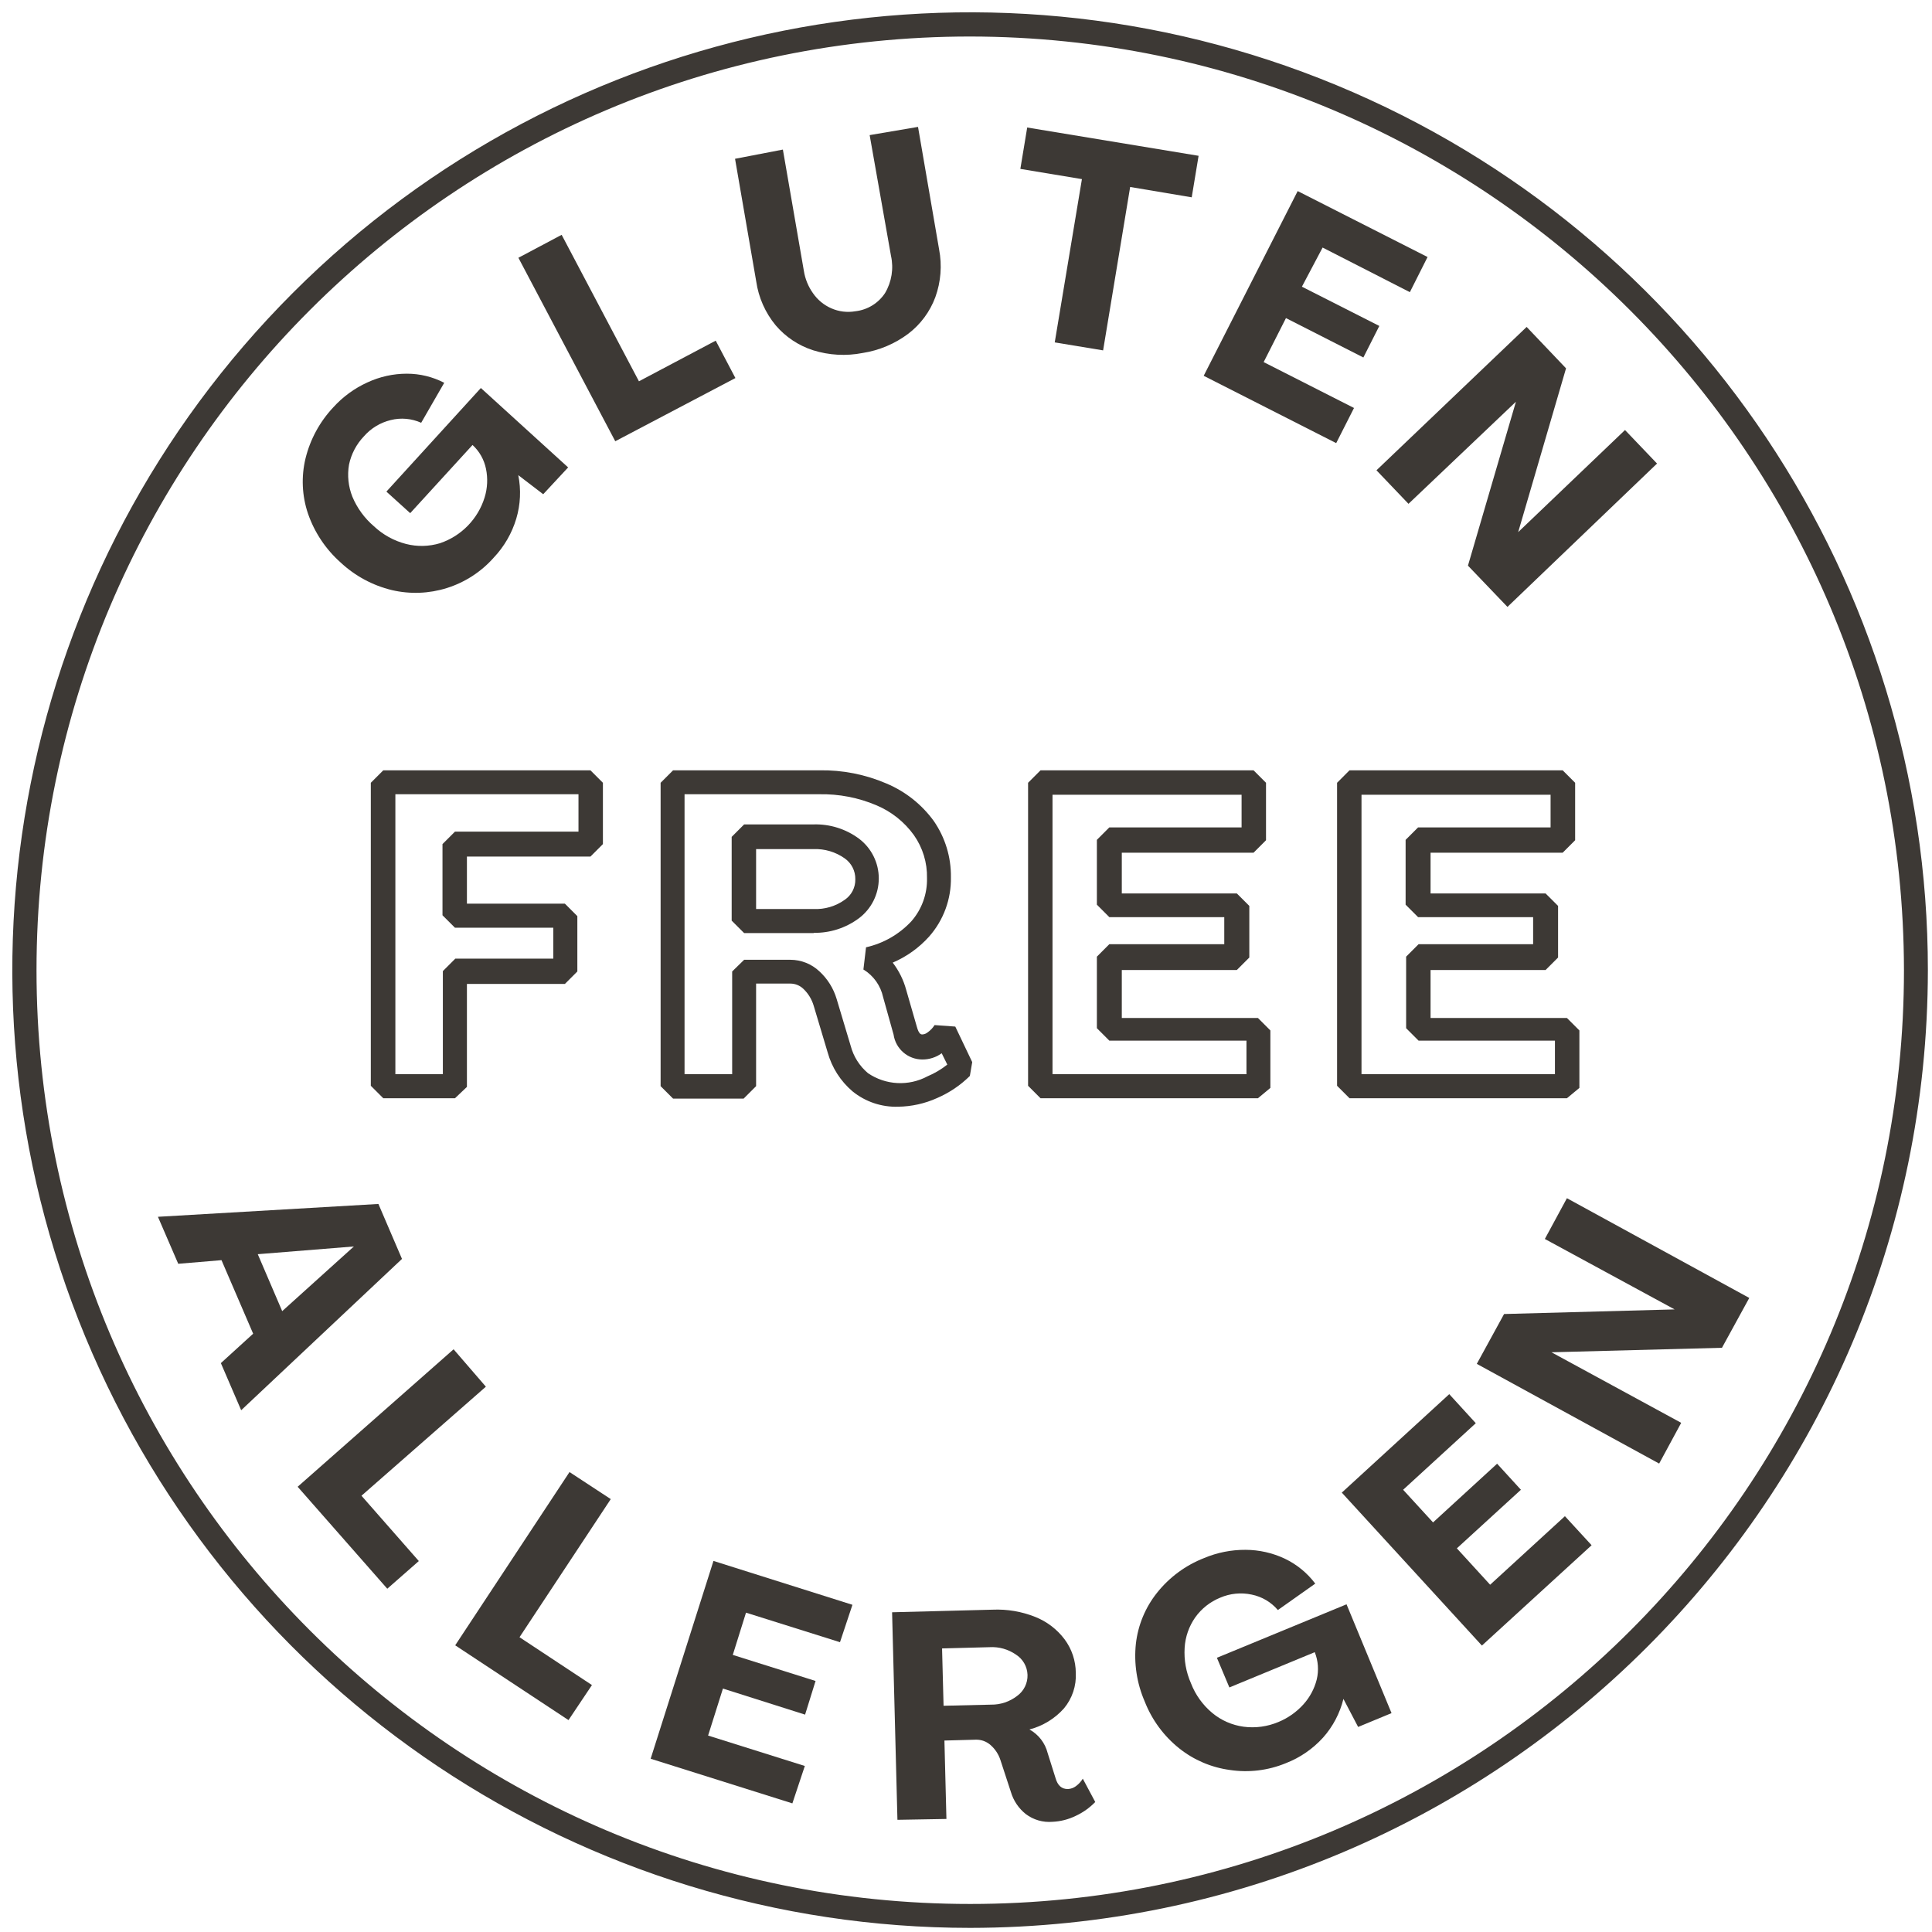 <?xml version="1.0" encoding="UTF-8"?>
<svg width="90px" height="90px" viewBox="0 0 90 90" version="1.1" xmlns="http://www.w3.org/2000/svg" xmlns:xlink="http://www.w3.org/1999/xlink">
    <!-- Generator: sketchtool 58 (101010) - https://sketch.com -->
    <title>8928DCB4-0E2E-46E1-B5A7-D56BA63AC3CB</title>
    <desc>Created with sketchtool.</desc>
    <g id="PRODUCT-PAGES" stroke="none" stroke-width="1" fill="none" fill-rule="evenodd">
        <g id="Product-page---Desktop" transform="translate(-41, -3499)" fill="#3D3935" fill-rule="nonzero">
            <g id="INGREDIENTS" transform="translate(-51, 2230)">
                <g id="ELEMENTS/brand-benefits" transform="translate(92, 1269)">
                    <g id="ICONS/brand-benefits/gf-allergen-free">
                        <g id="gf-allergen-free">
                            <path d="M45.197,89.808 C27.151,89.811 10.88,78.941 3.972,62.268 C-2.935,45.596 0.882,26.404 13.643,13.643 C26.404,0.882 45.596,-2.935 62.268,3.972 C78.941,10.88 89.811,27.151 89.808,45.197 C89.78,69.823 69.823,89.78 45.197,89.808 Z M45.197,1.701 C21.175,1.701 1.701,21.175 1.701,45.197 C1.701,69.22 21.175,88.694 45.197,88.694 C69.22,88.694 88.694,69.22 88.694,45.197 C88.665,21.187 69.208,1.73 45.197,1.701 Z" id="Shape"></path>
                            <path d="M20.81,27.395 C19.981,27.655 19.096,27.687 18.25,27.488 C17.356,27.271 16.534,26.827 15.863,26.199 C15.172,25.584 14.65,24.802 14.348,23.928 C14.067,23.099 14.027,22.207 14.232,21.356 C14.451,20.464 14.897,19.644 15.526,18.975 C15.971,18.483 16.513,18.088 17.117,17.814 C17.692,17.547 18.318,17.408 18.952,17.408 C19.558,17.407 20.156,17.553 20.694,17.832 L19.62,19.695 C19.176,19.494 18.676,19.449 18.203,19.568 C17.719,19.685 17.283,19.948 16.955,20.323 C16.604,20.69 16.362,21.149 16.258,21.646 C16.172,22.149 16.226,22.665 16.415,23.139 C16.637,23.67 16.981,24.141 17.419,24.515 C17.84,24.911 18.353,25.194 18.912,25.339 C19.433,25.473 19.982,25.461 20.497,25.305 C21.492,24.969 22.265,24.176 22.575,23.174 C22.709,22.741 22.731,22.282 22.639,21.838 C22.552,21.412 22.333,21.023 22.012,20.729 L19.109,23.905 L18,22.901 L22.401,18.075 L26.466,21.774 L25.305,23.023 L24.143,22.134 C24.279,22.807 24.247,23.503 24.05,24.161 C23.847,24.84 23.487,25.463 22.999,25.978 C22.412,26.641 21.655,27.131 20.81,27.395 Z" id="Path"></path>
                            <polygon id="Path" points="24.149 12.008 26.164 10.939 29.764 17.762 33.341 15.869 34.258 17.611 28.661 20.555"></polygon>
                            <path d="M37.875,16.316 C37.198,16.098 36.595,15.696 36.134,15.155 C35.65,14.569 35.337,13.862 35.228,13.111 L34.241,7.397 L36.47,6.968 L37.446,12.612 C37.505,12.991 37.652,13.351 37.875,13.663 C38.087,13.968 38.378,14.209 38.717,14.359 C39.073,14.518 39.467,14.566 39.85,14.499 C40.41,14.435 40.914,14.127 41.226,13.657 C41.538,13.133 41.638,12.51 41.505,11.915 L40.512,6.294 L42.765,5.911 L43.746,11.613 C43.89,12.358 43.83,13.129 43.572,13.843 C43.321,14.521 42.882,15.113 42.306,15.55 C41.682,16.018 40.952,16.325 40.181,16.444 C39.414,16.594 38.621,16.55 37.875,16.316 Z" id="Path"></path>
                            <polygon id="Path" points="50.4 8.344 47.532 7.868 47.851 5.94 55.835 7.258 55.515 9.192 52.647 8.71 51.387 16.322 49.134 15.95"></polygon>
                            <polygon id="Path" points="60.451 8.901 66.501 11.973 65.677 13.61 61.612 11.532 60.648 13.355 64.254 15.184 63.511 16.653 59.905 14.818 58.866 16.868 63.075 19.005 62.245 20.642 56.073 17.506"></polygon>
                            <polygon id="Path" points="71.117 15.23 72.952 17.158 70.723 24.788 75.699 20.032 77.191 21.594 70.223 28.272 68.383 26.35 70.618 18.714 65.613 23.47 64.121 21.908"></polygon>
                            <path d="M17.628,56.085 L18.726,58.645 L11.235,65.694 L10.289,63.499 L11.793,62.129 L10.318,58.703 L8.303,58.872 L7.357,56.683 L17.628,56.085 Z M13.146,61.078 L16.485,58.065 L12.008,58.425 L13.146,61.078 Z" id="Shape"></path>
                            <polygon id="Path" points="21.13 62.855 22.634 64.597 16.839 69.677 19.51 72.72 18.041 74.009 13.866 69.259"></polygon>
                            <polygon id="Path" points="26.53 68.574 28.452 69.834 24.201 76.268 27.575 78.497 26.483 80.129 21.205 76.645"></polygon>
                            <polygon id="Path" points="33.236 72.714 39.71 74.758 39.13 76.5 34.752 75.124 34.136 77.092 37.992 78.306 37.504 79.874 33.677 78.66 32.986 80.849 37.492 82.266 36.912 84.008 30.31 81.929"></polygon>
                            <path d="M47.787,84.507 C47.453,84.243 47.21,83.882 47.09,83.474 L46.603,81.987 C46.516,81.72 46.36,81.482 46.15,81.296 C45.962,81.127 45.717,81.036 45.465,81.041 L43.995,81.081 L44.088,84.734 L41.806,84.774 L41.557,75.106 L46.237,74.985 C46.915,74.955 47.592,75.07 48.223,75.321 C48.767,75.537 49.241,75.898 49.593,76.366 C49.929,76.818 50.112,77.365 50.115,77.928 C50.146,78.53 49.949,79.121 49.564,79.583 C49.137,80.062 48.577,80.404 47.955,80.565 C48.378,80.797 48.685,81.195 48.803,81.662 L49.169,82.823 C49.268,83.172 49.454,83.346 49.75,83.34 C49.884,83.334 50.014,83.287 50.121,83.206 C50.249,83.112 50.357,82.994 50.441,82.858 L51.021,83.944 C50.758,84.215 50.447,84.436 50.104,84.594 C49.766,84.758 49.399,84.851 49.024,84.867 C48.581,84.903 48.141,84.775 47.787,84.507 L47.787,84.507 Z M46.167,79.409 C46.606,79.415 47.034,79.272 47.381,79.003 C47.695,78.777 47.877,78.41 47.866,78.023 C47.854,77.636 47.65,77.281 47.323,77.075 C46.964,76.827 46.533,76.706 46.097,76.732 L43.885,76.79 L43.955,79.461 L46.167,79.409 Z" id="Shape"></path>
                            <path d="M57.292,82.452 C56.43,82.336 55.615,81.989 54.935,81.447 C54.216,80.874 53.661,80.12 53.326,79.264 C52.958,78.417 52.816,77.488 52.914,76.57 C53.013,75.701 53.355,74.878 53.901,74.195 C54.476,73.473 55.231,72.916 56.09,72.581 C56.702,72.323 57.36,72.193 58.024,72.197 C58.656,72.199 59.281,72.34 59.853,72.61 C60.412,72.877 60.898,73.276 61.27,73.771 L59.528,75.002 C59.214,74.632 58.784,74.378 58.308,74.282 C57.816,74.176 57.302,74.227 56.839,74.427 C56.373,74.617 55.971,74.935 55.678,75.345 C55.386,75.762 55.215,76.252 55.185,76.761 C55.15,77.329 55.251,77.896 55.481,78.416 C55.689,78.954 56.031,79.429 56.474,79.798 C56.89,80.143 57.395,80.364 57.931,80.437 C58.483,80.51 59.044,80.433 59.557,80.216 C60,80.033 60.397,79.753 60.718,79.397 C61.017,79.067 61.23,78.668 61.339,78.236 C61.44,77.813 61.408,77.369 61.246,76.965 L57.269,78.608 L56.688,77.226 L62.727,74.735 L64.823,79.804 L63.267,80.448 L62.582,79.142 C62.417,79.81 62.093,80.428 61.635,80.942 C61.156,81.471 60.56,81.881 59.894,82.138 C59.071,82.476 58.172,82.585 57.292,82.452 L57.292,82.452 Z" id="Path"></path>
                            <polygon id="Path" points="62.506 69.532 67.512 64.945 68.748 66.298 65.363 69.399 66.757 70.92 69.741 68.185 70.85 69.399 67.866 72.128 69.416 73.823 72.9 70.63 74.143 71.983 69.033 76.657"></polygon>
                            <polygon id="Path" points="68.795 63.534 70.066 61.212 78.01 60.997 71.965 57.716 72.993 55.817 81.488 60.463 80.216 62.785 72.273 62.994 78.317 66.281 77.29 68.179"></polygon>
                            <path d="M21.194,51.161 L17.855,51.161 L17.274,50.58 L17.274,36.465 L17.855,35.884 L27.505,35.884 L28.086,36.465 L28.086,39.321 L27.505,39.902 L21.751,39.902 L21.751,42.097 L26.315,42.097 L26.895,42.677 L26.895,45.255 L26.315,45.836 L21.751,45.836 L21.751,50.632 L21.194,51.161 Z M18.418,50.04 L20.63,50.04 L20.63,45.238 L21.211,44.657 L25.775,44.657 L25.775,43.217 L21.194,43.217 L20.613,42.637 L20.613,39.321 L21.194,38.741 L26.948,38.741 L26.948,36.999 L18.418,36.999 L18.418,50.04 Z" id="Shape"></path>
                            <path d="M41.835,51.555 C41.066,51.579 40.314,51.325 39.716,50.841 C39.156,50.365 38.751,49.732 38.555,49.024 L37.905,46.852 C37.817,46.554 37.653,46.283 37.428,46.068 C37.264,45.908 37.043,45.818 36.813,45.819 L35.222,45.819 L35.222,50.597 L34.641,51.178 L31.355,51.178 L30.774,50.597 L30.774,36.465 L31.355,35.884 L38.177,35.884 C39.249,35.866 40.311,36.076 41.295,36.499 C42.174,36.868 42.935,37.471 43.496,38.241 C44.03,39.011 44.31,39.929 44.297,40.866 C44.316,41.882 43.954,42.868 43.281,43.63 C42.811,44.153 42.232,44.567 41.586,44.843 C41.875,45.22 42.089,45.65 42.213,46.109 L42.706,47.816 C42.805,48.188 42.91,48.188 42.968,48.188 C43.052,48.184 43.134,48.153 43.2,48.101 C43.335,48.008 43.449,47.89 43.537,47.752 L44.501,47.822 L45.29,49.477 L45.18,50.121 C44.742,50.556 44.226,50.904 43.659,51.149 C43.086,51.409 42.465,51.547 41.835,51.555 L41.835,51.555 Z M34.665,44.71 L36.813,44.71 C37.321,44.71 37.809,44.905 38.177,45.255 C38.553,45.602 38.827,46.043 38.973,46.533 L39.629,48.722 C39.76,49.219 40.042,49.663 40.436,49.994 C41.26,50.554 42.328,50.61 43.206,50.139 C43.537,50 43.848,49.816 44.129,49.593 L43.868,49.065 L43.868,49.065 C43.606,49.255 43.291,49.357 42.968,49.355 C42.294,49.356 41.722,48.861 41.626,48.194 L41.139,46.452 C41.023,45.914 40.691,45.448 40.221,45.163 L40.343,44.129 C41.151,43.947 41.885,43.526 42.451,42.921 C42.941,42.364 43.202,41.642 43.183,40.901 C43.198,40.187 42.984,39.487 42.573,38.903 C42.131,38.289 41.528,37.809 40.831,37.515 C39.989,37.157 39.081,36.981 38.166,36.999 L31.889,36.999 L31.889,50.04 L34.107,50.04 L34.107,45.255 L34.665,44.71 Z M37.905,43.467 L34.665,43.467 L34.084,42.886 L34.084,38.985 L34.665,38.404 L37.905,38.404 C38.661,38.383 39.403,38.616 40.012,39.066 C40.595,39.505 40.937,40.192 40.937,40.921 C40.937,41.65 40.595,42.337 40.012,42.776 C39.404,43.229 38.663,43.468 37.905,43.455 L37.905,43.467 Z M35.222,42.346 L37.905,42.346 C38.421,42.368 38.93,42.217 39.35,41.917 C39.667,41.702 39.853,41.341 39.844,40.959 C39.851,40.571 39.664,40.204 39.345,39.983 C38.924,39.687 38.419,39.536 37.905,39.554 L35.222,39.554 L35.222,42.346 Z" id="Shape"></path>
                            <path d="M58.599,51.161 L48.472,51.161 L47.892,50.58 L47.892,36.465 L48.472,35.884 L58.395,35.884 L58.976,36.465 L58.976,39.141 L58.395,39.722 L52.258,39.722 L52.258,41.621 L57.617,41.621 L58.198,42.201 L58.198,44.605 L57.617,45.186 L52.258,45.186 L52.258,47.421 L58.599,47.421 L59.179,48.002 L59.179,50.679 L58.599,51.161 Z M49.03,50.04 L58.065,50.04 L58.065,48.478 L51.677,48.478 L51.097,47.897 L51.097,44.565 L51.677,43.984 L57.031,43.984 L57.031,42.724 L51.677,42.724 L51.097,42.143 L51.097,39.124 L51.677,38.543 L57.838,38.543 L57.838,37.022 L49.03,37.022 L49.03,50.04 Z" id="Shape"></path>
                            <path d="M72.993,51.161 L62.866,51.161 L62.286,50.58 L62.286,36.465 L62.866,35.884 L72.795,35.884 L73.376,36.465 L73.376,39.141 L72.795,39.722 L66.641,39.722 L66.641,41.621 L72,41.621 L72.581,42.201 L72.581,44.605 L72,45.186 L66.641,45.186 L66.641,47.421 L72.993,47.421 L73.574,48.002 L73.574,50.679 L72.993,51.161 Z M63.424,50.04 L72.435,50.04 L72.435,48.478 L66.083,48.478 L65.503,47.897 L65.503,44.565 L66.083,43.984 L71.419,43.984 L71.419,42.724 L66.06,42.724 L65.479,42.143 L65.479,39.124 L66.06,38.543 L72.232,38.543 L72.232,37.022 L63.424,37.022 L63.424,50.04 Z" id="Shape"></path>
                        </g>
                    </g>
                </g>
            </g>
        </g>
    </g>
</svg>